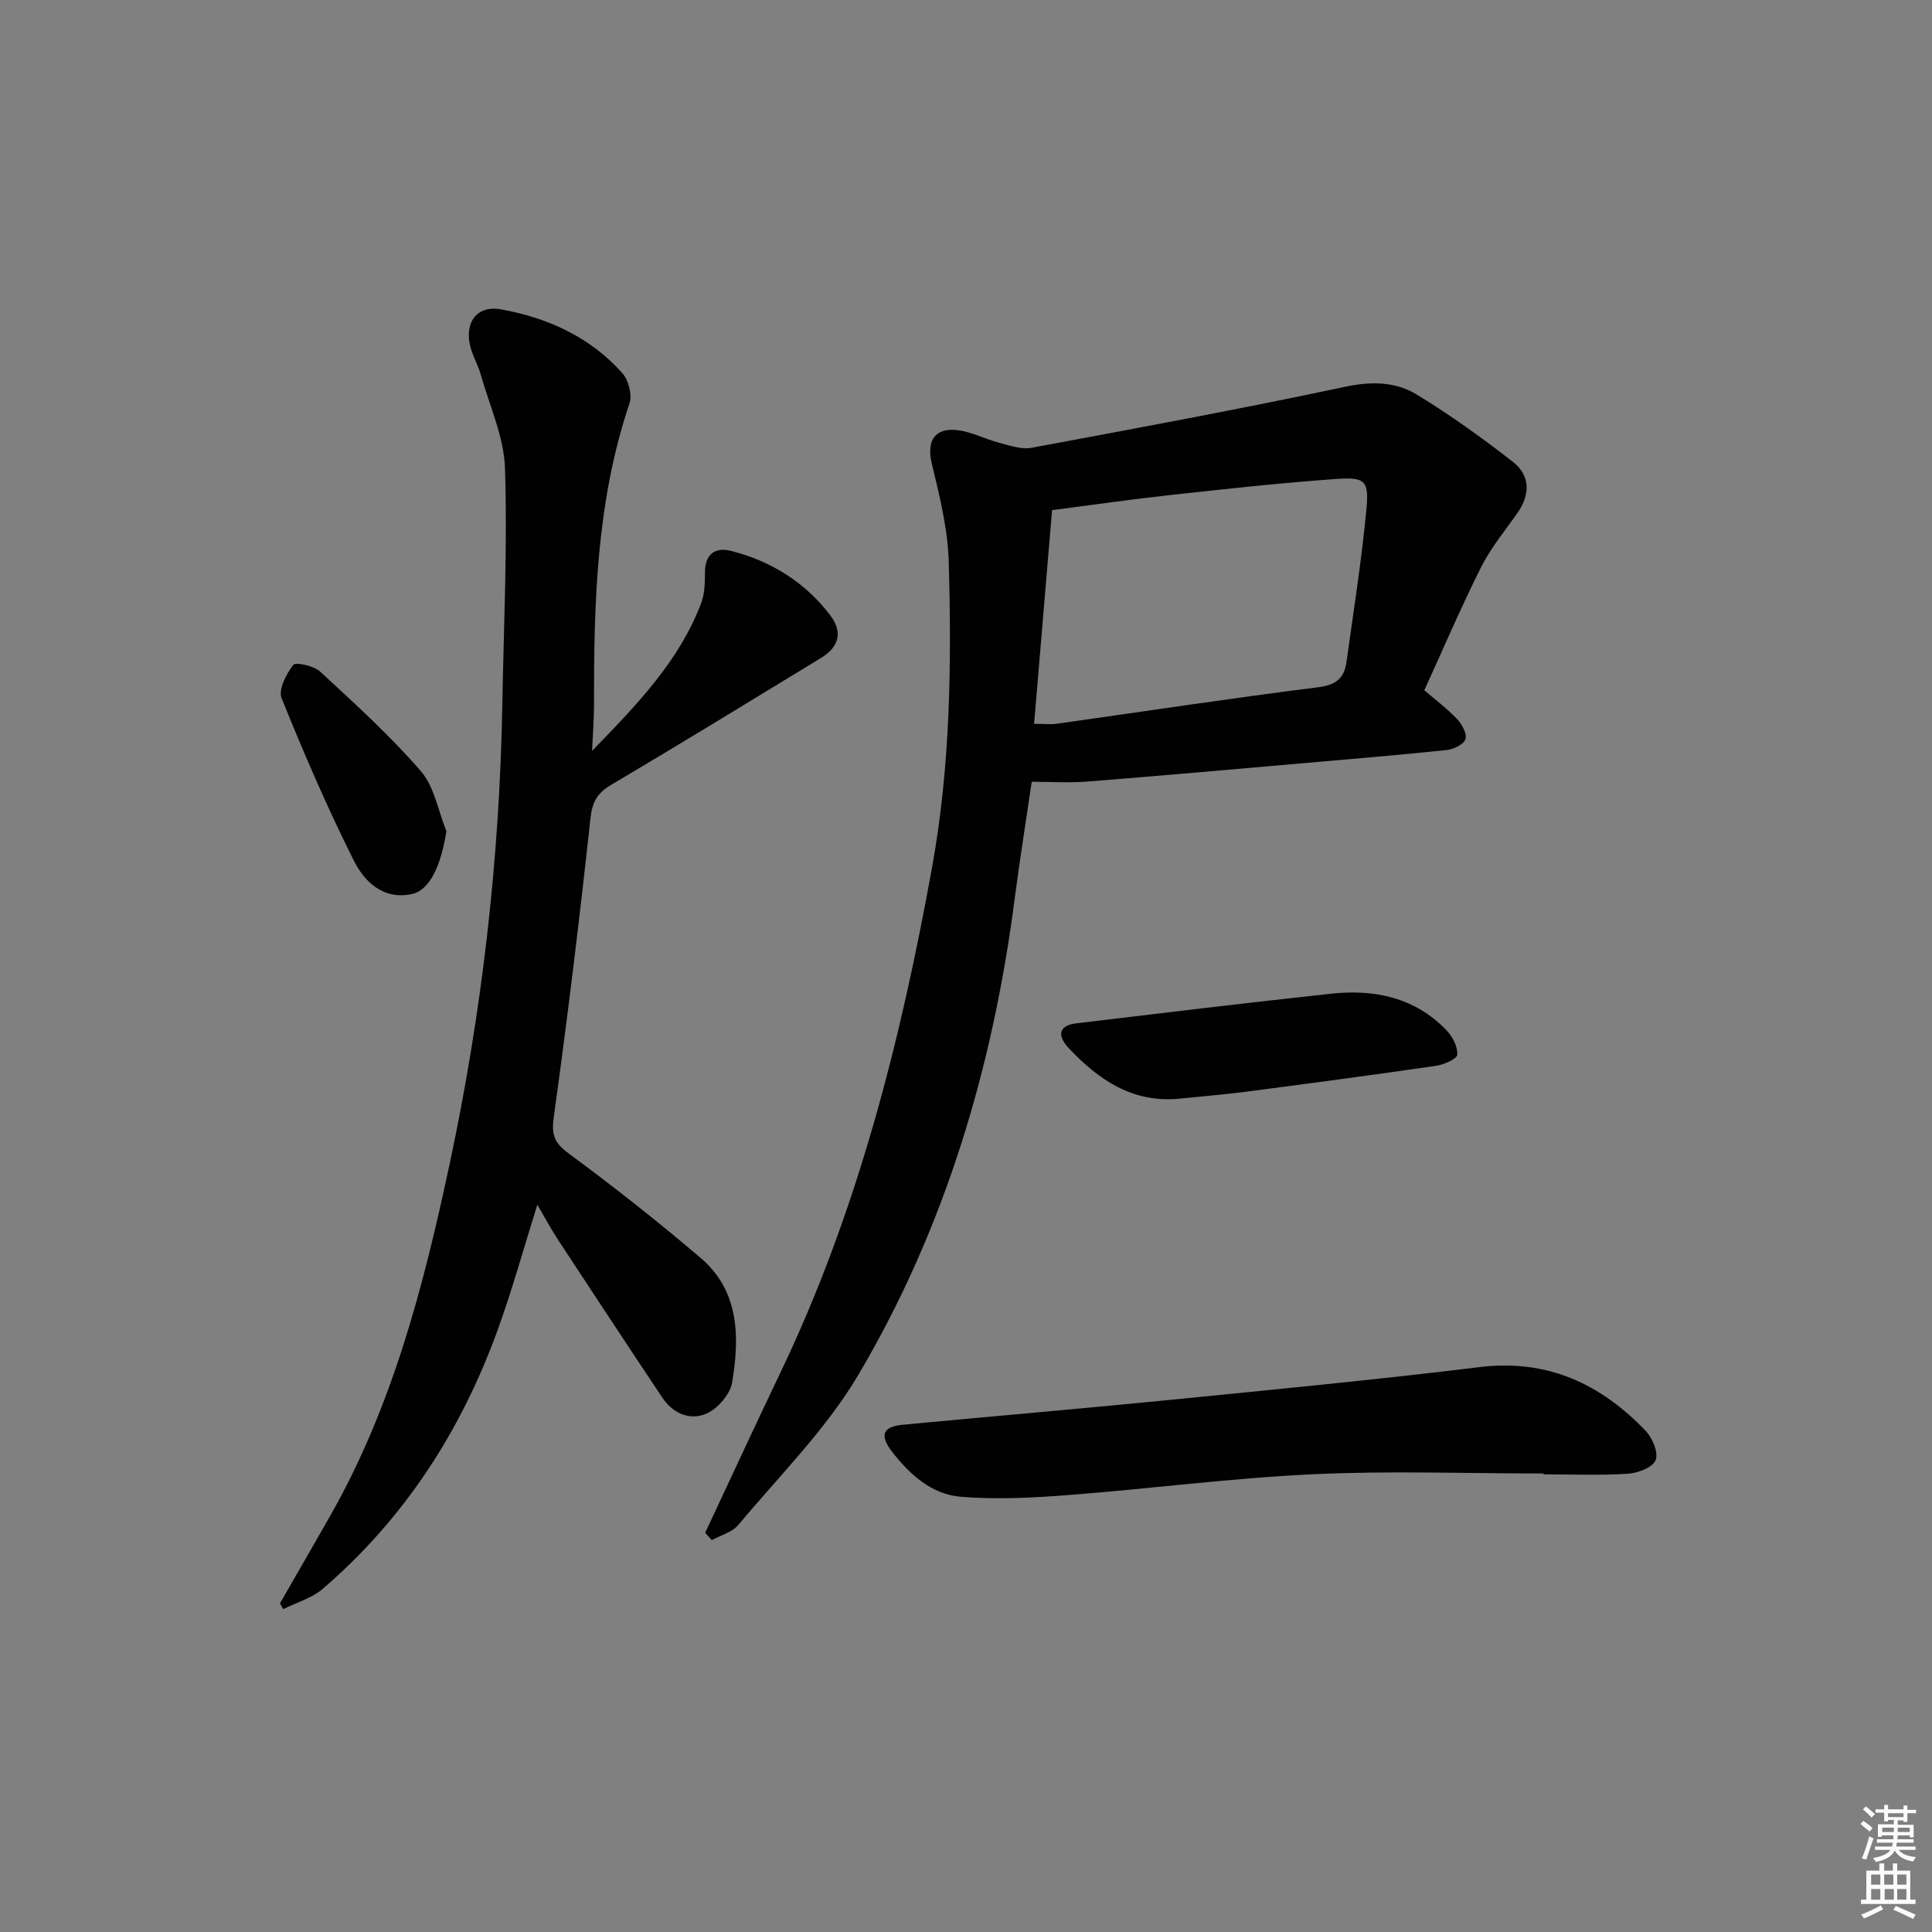 <svg enable-background="new 0 0 400 400" viewBox="0 0 400 400" xmlns="http://www.w3.org/2000/svg"><rect x="0" y="0" width="400" height="400" fill="#808080" stroke="none"/><path d="m385.2 377.6.6-.6c.6.4 1.3.9 1.9 1.5l-.6.7c-.8-.6-1.4-1.1-1.9-1.6zm.3 7.1c.6-1.4 1.1-2.9 1.5-4.5.3.1.6.3.9.4-.5 1.4-1 2.9-1.5 4.4l-.9-.2zm.2-10.1.6-.6c.7.5 1.3 1.1 1.9 1.6l-.7.7c-.6-.6-1.2-1.2-1.8-1.7zm8.4-.8h.8v.9h1.8v.7h-1.8v1.8h-.8v-.3h-1.2v.9h3.3v2.6h-.8v-.4h-2.5c0 .3 0 .6-.1.8h3.4v.7h-3.5c0 .3-.1.6-.1.8h4v.7h-3.5c.7.9 1.9 1.3 3.6 1.5-.2.2-.4.5-.6.9-1.9-.3-3.2-1.1-3.8-2.3-.5 1.1-1.8 2-3.9 2.4-.2-.3-.4-.5-.6-.8 1.9-.4 3.1-.9 3.6-1.7h-3.2v-.7h3.5c.1-.2.1-.5.2-.8h-3.3v-.7h3.4c0-.2 0-.5 0-.8h-2.4v.3h-.8v-2.6h3.3v-.9h-1.2v.3h-.8v-1.8h-1.8v-.7h1.8v-.9h.8v.9h3.2zm-4.4 5.5h2.4c0-.3 0-.6 0-.9h-2.4zm1.2-3.1h3.2v-.8h-3.2zm4.4 2.2h-2.4v.9h2.5v-.9z" fill="#fcfafa"/><path d="m389.2 385.8h.9v1.5h1.8v-1.5h.9v1.5h2.7v6h1.1v.9h-11.3v-.9h1.1v-6h2.7v-1.5zm.2 8.7.5.8c-1.2.6-2.5 1.3-4 1.9-.2-.3-.3-.6-.6-.8 1.6-.6 3-1.3 4.1-1.9zm-2-4.3h1.9v-2.1h-1.9zm0 3.1h1.9v-2.2h-1.9zm2.7-3.1h1.9v-2.1h-1.9zm.1 3.1h1.9v-2.2h-1.9zm2.3 1.3c1.4.6 2.7 1.2 4.1 1.8l-.5.9c-1.5-.7-2.8-1.4-4.1-1.9zm2.2-6.5h-1.9v2.1h1.9zm-1.9 5.2h1.9v-2.2h-1.9z" fill="#fcfafa"/><g fill="#010101"><path d="m146 317.34c5.2-11.09 10.34-22.21 15.62-33.25 15.89-33.22 24.84-68.51 31.36-104.55 3.79-20.93 4.04-42.02 3.45-63.14-.19-6.84-1.89-13.71-3.51-20.41-1.12-4.64.55-7.55 5.43-6.92 2.9.38 5.65 1.85 8.52 2.6 2.19.57 4.61 1.43 6.71 1.04 21.67-4.03 43.35-8.05 64.9-12.63 5.42-1.15 10.41-1.09 14.83 1.6 6.91 4.21 13.54 8.96 19.92 13.94 3.65 2.86 3.61 6.82.88 10.68-2.58 3.65-5.48 7.17-7.47 11.13-4.16 8.3-7.81 16.85-11.75 25.48 2.38 2.05 4.77 3.83 6.79 5.97 1.01 1.07 2.1 3.06 1.73 4.15-.37 1.1-2.46 2.11-3.89 2.26-10.08 1.05-20.17 1.89-30.27 2.77-14.73 1.28-29.46 2.6-44.21 3.76-3.63.29-7.3.04-11.43.04-1.19 8.15-2.48 16.12-3.52 24.13-4.51 34.94-14.41 68.25-32.35 98.61-6.69 11.32-16.35 20.89-24.86 31.1-1.27 1.53-3.65 2.14-5.52 3.17-.43-.51-.9-1.02-1.36-1.53zm68.1-167.48c2.1 0 3.43.16 4.72-.02 18.05-2.54 36.07-5.29 54.15-7.56 3.74-.47 5.36-1.97 5.81-5.25 1.45-10.47 3.11-20.92 4.11-31.43.58-6.13-.22-6.87-6.32-6.43-11.41.81-22.79 2.06-34.16 3.31-8.01.87-15.99 2.03-24.59 3.14-1.23 14.68-2.45 29.18-3.72 44.24z"/><path d="m57.97 331.95c3.44-5.99 6.9-11.97 10.32-17.98 12.91-22.66 19.35-47.45 24.75-72.74 6.73-31.47 10.39-63.19 10.96-95.31.29-16.3 1.07-32.61.56-48.89-.21-6.59-3.23-13.09-5.07-19.61-.54-1.9-1.59-3.66-2.09-5.57-1.32-5.07 1.32-8.71 6.35-7.8 9.65 1.75 18.44 5.72 25.09 13.2 1.29 1.45 2.09 4.5 1.49 6.27-6.88 20.38-7.38 41.45-7.35 62.6 0 2.72-.22 5.45-.4 9.34 9.48-9.75 18.07-18.67 22.59-30.59.74-1.94.77-4.23.78-6.35.02-3.84 2.13-5.3 5.45-4.45 8.29 2.12 15.3 6.49 20.51 13.34 2.61 3.44 1.82 6.53-1.89 8.79-14.47 8.82-28.93 17.67-43.51 26.31-2.89 1.71-3.9 3.55-4.27 6.98-2.23 20.61-4.73 41.2-7.58 61.73-.52 3.71.07 5.38 3.1 7.61 9.34 6.88 18.46 14.08 27.29 21.6 8.07 6.88 8.09 16.41 6.53 25.8-.41 2.43-2.95 5.38-5.26 6.42-3.36 1.51-6.95.06-9.14-3.21-7.29-10.91-14.5-21.87-21.7-32.84-1.42-2.17-2.65-4.48-4.23-7.18-2.85 9.08-5.21 17.67-8.25 26.03-7.56 20.83-19.28 38.98-36.18 53.5-2.26 1.95-5.44 2.83-8.19 4.21-.23-.39-.44-.8-.66-1.21z"/><path d="m319.6 305.07c-15.95 0-31.92-.59-47.84.16-16.91.8-33.74 3.01-50.63 4.31-7.38.57-14.87.95-22.22.35-6.02-.49-10.57-4.61-14.23-9.34-2.63-3.4-1.92-5.18 2.21-5.57 18.52-1.76 37.05-3.33 55.56-5.17 21.32-2.12 42.64-4.17 63.9-6.77 14.01-1.71 25.03 3.47 34.36 13.19 1.41 1.47 2.69 4.54 2.07 6.08-.6 1.5-3.67 2.68-5.74 2.81-5.8.37-11.64.13-17.46.13.02-.05.02-.11.02-.18z"/><path d="m244.46 227.44c-9.81 1.06-16.96-3.8-23.21-10.46-2.53-2.69-1.89-4.69 1.5-5.1 17.62-2.11 35.25-4.25 52.89-6.15 8.95-.96 17.31.78 23.83 7.57 1.25 1.3 2.37 3.42 2.24 5.06-.07.9-2.79 2.07-4.43 2.31-13.13 1.91-26.29 3.66-39.45 5.38-4.44.57-8.91.93-13.37 1.39z"/><path d="m92.42 172.08c-1.09 7.07-3.42 12.21-7.11 13.01-5.96 1.3-9.86-2.54-12.06-6.92-5.49-10.96-10.36-22.25-14.95-33.62-.71-1.77.96-5.01 2.41-6.88.5-.65 4.26.17 5.56 1.37 7.17 6.63 14.46 13.23 20.84 20.59 2.82 3.24 3.6 8.24 5.31 12.45z"/></g></svg>